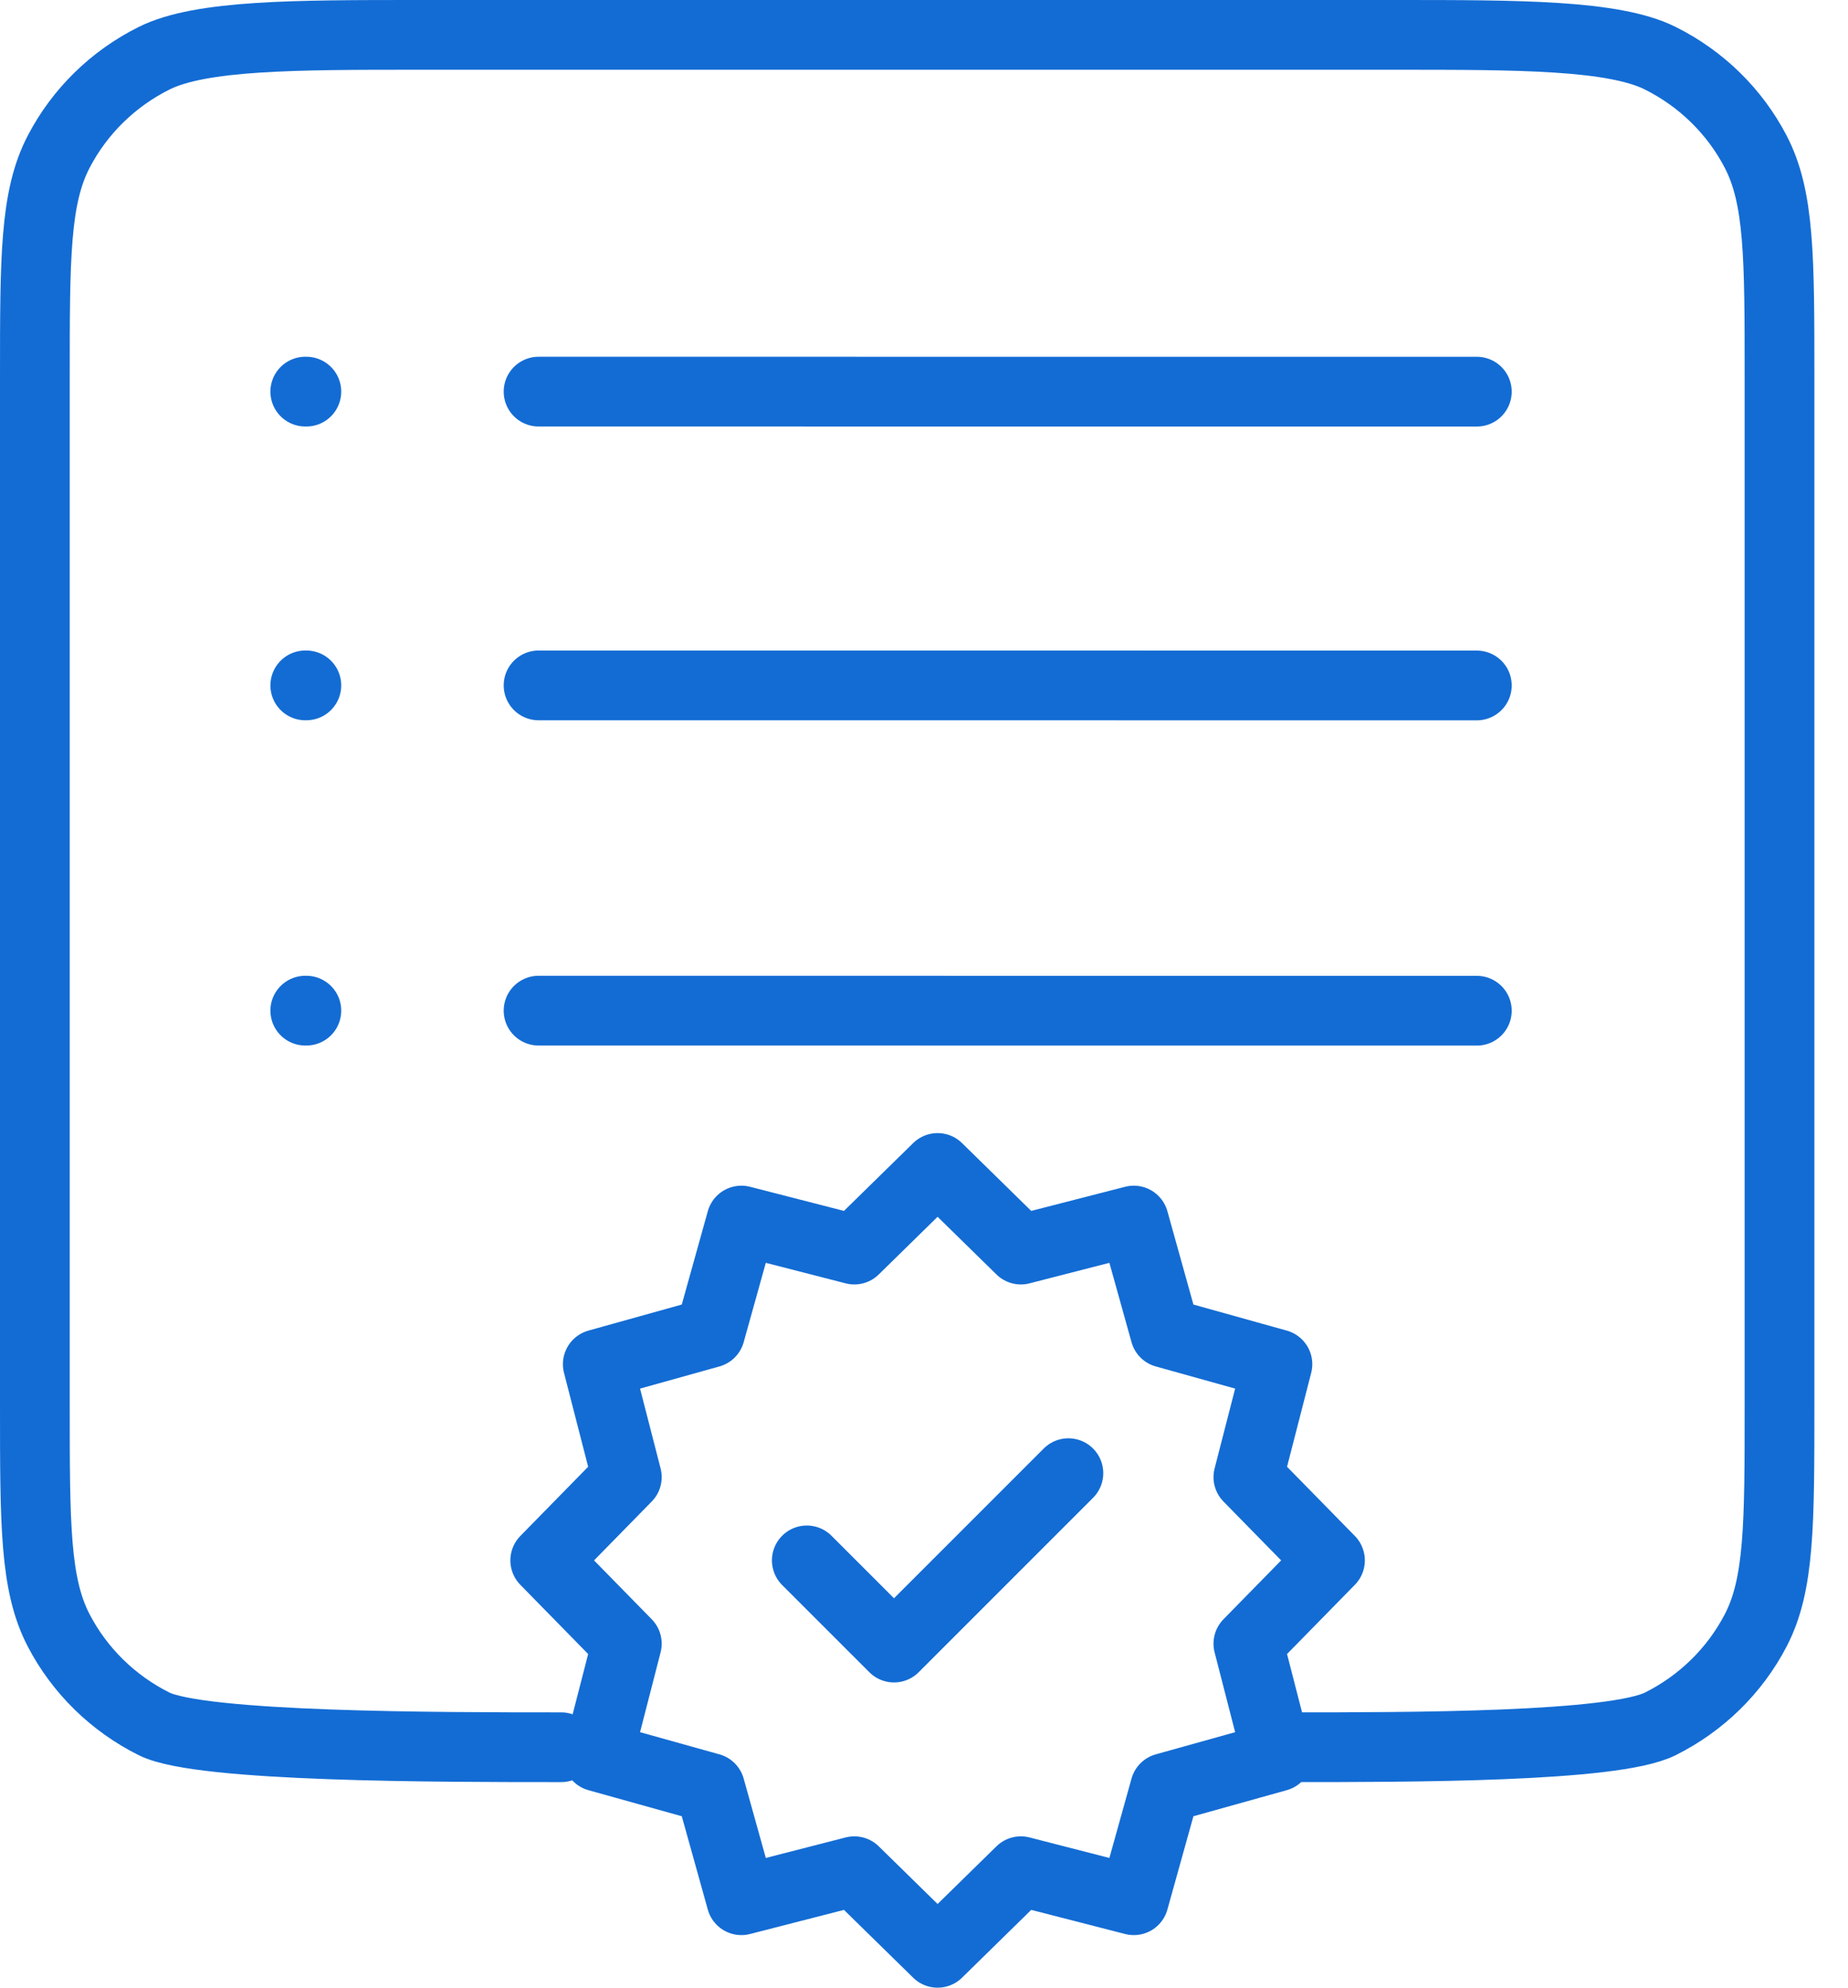 <svg width="53" height="57" viewBox="0 0 53 57" fill="none" xmlns="http://www.w3.org/2000/svg">
<path d="M23.139 44.745L25.64 47.245L30.641 42.244M26.89 33.492L29.278 35.832L32.517 35L33.415 38.22L36.636 39.119L35.803 42.357L38.143 44.745L35.803 47.133L36.636 50.371L33.415 51.27L32.517 54.49L29.278 53.658L26.89 55.998L24.502 53.658L21.263 54.49L20.365 51.27L17.144 50.371L17.977 47.133L15.637 44.745L17.977 42.357L17.144 39.119L20.365 38.22L21.263 35L24.502 35.832L26.89 33.492Z" stroke="#136CD4" stroke-width="2" stroke-linecap="round" stroke-linejoin="round"/>
<path d="M15.446 11.23L42.355 11.231M15.446 19.654L42.355 19.656M15.446 28.981L42.355 28.983M8.755 28.981H8.786M8.755 19.654H8.786M8.755 11.23H8.786M36.965 50.103C40.474 50.103 46.275 50.103 47.615 49.434C48.794 48.846 49.753 47.906 50.353 46.752C51.036 45.439 51.036 43.72 51.036 40.282V10.821C51.036 7.383 51.036 5.664 50.353 4.351C49.753 3.196 48.794 2.257 47.615 1.669C46.275 1 43.543 1 40.033 1H12.003C8.493 1 5.762 1 4.421 1.669C3.242 2.257 2.284 3.196 1.683 4.351C1 5.664 1 7.383 1 10.821V40.282C1 43.72 1 45.439 1.683 46.752C2.284 47.906 3.242 48.846 4.421 49.434C5.762 50.103 12.585 50.103 16.095 50.103" stroke="#136CD4" stroke-width="2" stroke-linecap="round" stroke-linejoin="round"/>
</svg>
